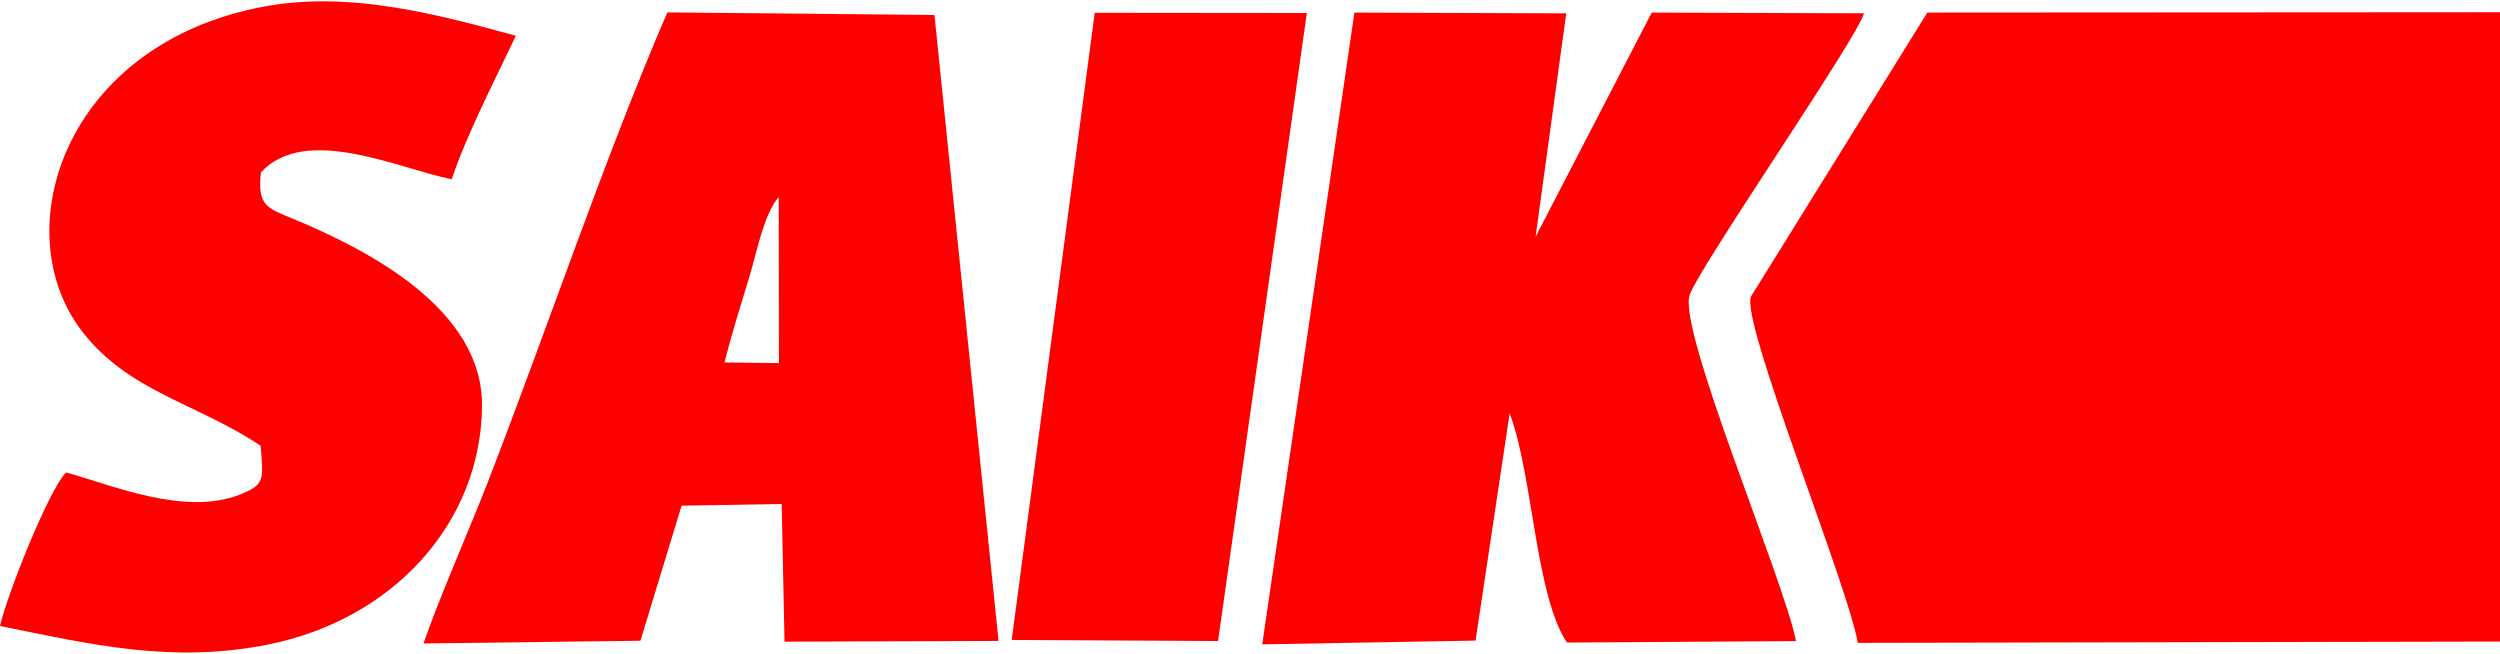 <?xml version="1.0" encoding="UTF-8"?>
<!DOCTYPE svg PUBLIC "-//W3C//DTD SVG 1.1//EN" "http://www.w3.org/Graphics/SVG/1.1/DTD/svg11.dtd">
<!-- Creator: CorelDRAW 2023 -->
<svg xmlns="http://www.w3.org/2000/svg" xml:space="preserve" width="325px" height="85px" version="1.1" shape-rendering="geometricPrecision" text-rendering="geometricPrecision" image-rendering="optimizeQuality" fill-rule="evenodd" clip-rule="evenodd"
viewBox="0 0 190.377 49.584"
 xmlns:xlink="http://www.w3.org/1999/xlink"
 xmlns:xodm="http://www.corel.com/coreldraw/odm/2003">
 <g id="Vrstva_x0020_1">
  <g id="_2177705181360">
   <path fill="#FF0000" d="M190.377 48.752l0 -47.925 -43.608 0.027 -13.434 21.627c-0.79,1.916 7.332,21.835 8.143,26.37l48.899 -0.099z"/>
   <path fill="#FF0000" d="M96.122 48.964l16.243 -0.286 2.597 -17.312c1.789,4.782 1.947,13.814 4.358,17.462l17.45 -0.112c-0.926,-4.69 -9.045,-23.727 -8.098,-26.375 0.782,-2.186 12.759,-19.536 13.271,-21.431l-16.163 -0.055 -8.844 17.075 2.334 -17.016 -16.131 -0.058 -7.017 48.108z"/>
   <path fill="#FF0000" d="M55.173 27.498c0.578,-2.327 1.261,-4.446 1.918,-6.61 0.502,-1.651 1.063,-4.675 2.208,-5.983l0.02 12.643 -4.146 -0.05zm-22.925 21.398l16.521 -0.206 3.133 -10.286 7.624 -0.128 0.216 10.484 16.299 -0.056 -4.881 -47.668 -20.341 -0.194c-4.731,10.954 -9.275,24.448 -13.67,35.766 -1.462,3.766 -3.568,8.479 -4.901,12.288z"/>
   <path fill="#FF0000" d="M19.851 33.843c0.173,2.493 0.408,2.951 -1.613,3.729 -4.23,1.628 -9.693,-0.734 -13.206,-1.699 -1.325,1.328 -4.507,9.36 -5.032,11.693 6.774,1.371 12.993,2.874 20.324,1.431 9.579,-1.886 16.307,-9.252 16.382,-18.18 0.062,-7.334 -8.522,-11.821 -14.365,-14.249 -1.999,-0.831 -2.75,-0.979 -2.473,-3.542 3.394,-3.68 10.445,-0.307 14.528,0.522 1.172,-3.495 3.351,-7.658 4.881,-10.93 -5.706,-1.554 -12.504,-3.435 -19.076,-2.239 -15.281,2.781 -19.873,17.102 -13.928,24.78 3.549,4.584 8.747,5.452 13.578,8.684z"/>
   <polygon fill="#FF0000" points="77.043,48.629 92.757,48.711 99.517,0.887 83.365,0.871 "/>
  </g>
 </g>
</svg>
